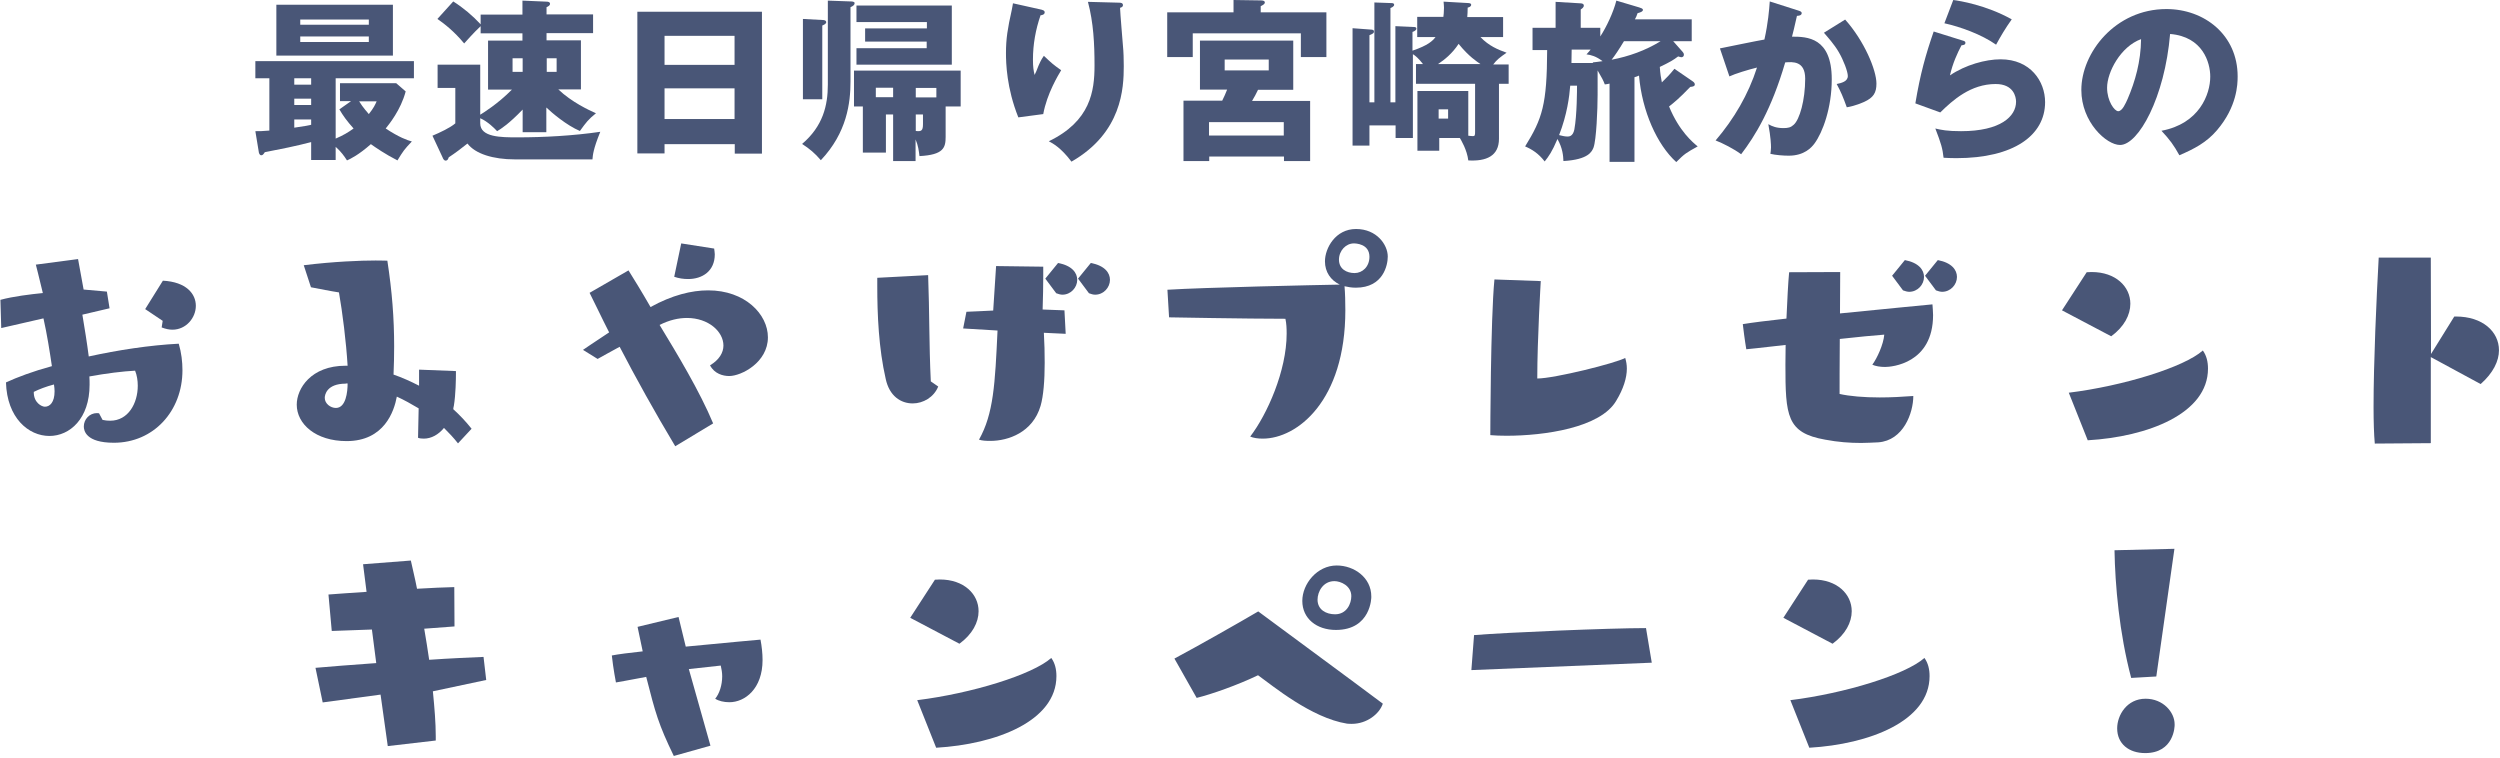 <?xml version="1.0" encoding="utf-8"?>
<!-- Generator: Adobe Illustrator 25.4.0, SVG Export Plug-In . SVG Version: 6.00 Build 0)  -->
<svg version="1.1" id="レイヤー_1" xmlns="http://www.w3.org/2000/svg" xmlns:xlink="http://www.w3.org/1999/xlink" x="0px"
	 y="0px" width="1214px" height="368px" viewBox="0 0 1214 368" style="enable-background:new 0 0 1214 368;" xml:space="preserve">
<style type="text/css">
	.st0{fill:#495677;}
</style>
<g>
	<g>
		<g>
			<path class="st0" d="M49.8,203.9c1.3,0.3,2.5,0.4,3.7,0.4c8.8,0,13.4-8.5,13.4-17c0-2.5-0.4-5.1-1.3-7.3
				c-5.9,0.3-14,1.3-22.2,2.8c0.1,1.4,0.1,2.7,0.1,4c0,16.5-9.6,24.9-19.5,24.9c-10.2,0-20.6-8.8-21.1-26c5.4-2.5,13.1-5.4,22.3-7.9
				c-1-6.8-2.4-15.7-4.1-23.2l-20.5,4.7l-0.4-13.7c6.2-1.7,14.7-2.7,20.6-3.3c-1.8-7.6-3.4-13.8-3.4-13.8l20.5-2.7
				c0,0,1.1,5.9,2.7,14.8l11.3,1l1.3,8.1L40,152.8c1.1,6.6,2.3,14,3.1,20.3c14.1-3.1,29.7-5.5,43.7-6.2c1.3,4.4,1.8,8.8,1.8,12.9
				c0,19.9-14.1,35.2-33.3,35.2c-13.6,0-14.6-5.9-14.6-7.9c0-3.4,2.7-6.5,6.4-6.5c0.3,0,0.6,0.1,1,0.1L49.8,203.9z M16.4,190.3
				c-0.1,5.2,3.8,7.2,5.4,7.2c2.4,0,4.7-2.1,4.7-7.5c0-1-0.1-2-0.3-3.3C22.4,187.7,19,189,16.4,190.3z M79,155.8l-8.5-5.7l8.6-13.8
				c11.4,0.6,16,6.4,16,12.2c0,5.8-4.7,11.6-11.4,11.6c-1.6,0-3.4-0.4-5.2-1.1L79,155.8z"/>
			<path class="st0" d="M222.4,215.3c-2.1-2.7-4.4-5.1-6.8-7.5c-2.7,3.3-6.2,5.2-9.8,5.2c-1,0-2-0.1-2.8-0.4l0.3-14.3
				c-3.5-2.1-7.1-4.1-10.6-5.7c-1.3,7.1-6.1,21.6-24.4,21.6c-15,0-24.2-8.3-24.2-17.7c0-7.8,6.9-18.9,23.7-18.9h1
				c-0.7-11.7-2.5-25.9-4.2-35.6c-4-0.6-9.3-1.7-13.6-2.5l-3.5-10.7c14.6-1.8,27.7-2.3,34.9-2.3c3.5,0,5.7,0.1,5.7,0.1
				c2.3,15,3.3,28,3.3,41.7c0,4.5-0.1,8.9-0.3,13.6c4.1,1.4,8.3,3.3,12.4,5.4v-7.8l17.9,0.7v1.1c0,2.7-0.1,10.3-1,15.7
				c-0.1,0.6-0.3,1.1-0.3,1.7c3.3,3,6.2,6.1,8.9,9.5L222.4,215.3z M167.9,186.3c-9.3,0-10.2,5.5-10.2,6.9c0,2.8,2.8,4.9,5.4,4.9
				c4.9,0,5.7-7.8,5.7-11.9H167.9z"/>
			<path class="st0" d="M327.9,216.7c-10-16.7-19.1-33.1-27-48.3c-4.5,2.5-8.3,4.5-10.7,5.9l-7.1-4.4c0,0,5.4-3.7,12.7-8.5
				c-3.5-6.8-6.5-13.3-9.5-19.2l18.9-10.9c2.5,4,6.4,10.3,10.7,17.8c10.5-5.8,19.9-8.1,28-8.1c17.9,0,29,11.6,29,22.8
				c0,12.2-12.9,18.8-18.8,18.8c-3,0-7.2-1.1-9.3-5.2c4.5-2.7,6.5-6.2,6.5-9.6c0-6.8-7.3-13.4-17.7-13.4c-4.1,0-8.6,1-13.3,3.4
				c8.5,14,19.5,32.2,26,47.8L327.9,216.7z M330.8,118.2l16,2.5c0.1,1,0.3,2,0.3,2.8c0,8.2-6.1,12-12.9,12c-2.3,0-4.5-0.3-6.8-1.1
				L330.8,118.2z"/>
			<path class="st0" d="M455.6,187.7c-2.1,5.2-7.3,8.2-12.4,8.2c-5.7,0-11.3-3.5-13.1-11.9c-3.4-14.8-4.1-31.1-4.1-45.1v-4l24.7-1.3
				c0.7,18.5,0.4,32.8,1.3,51.6L455.6,187.7z M506.9,161.6c0.3,4.9,0.4,9.9,0.4,14.6c0,8.5-0.6,16.1-2,20.9
				c-3.8,12.9-15.7,17-24.4,17c-2.1,0-4-0.1-5.5-0.6c7.1-12.6,7.8-27.1,9-53l-16.7-1l1.6-8.1c3.5-0.1,8.1-0.4,13-0.6
				c0.8-11.9,1.4-21.6,1.4-21.6l22.9,0.3v4.7c0,4.7-0.1,10.2-0.3,16.1l10.6,0.4l0.6,11.4L506.9,161.6z M507.6,135.3l6.2-7.6
				c6.8,1.3,9.3,4.8,9.3,8.2c0,3.7-3.1,7.2-7.2,7.2c-0.8,0-2-0.3-3-0.7L507.6,135.3z M523.5,135.3l6.2-7.6c6.8,1.3,9.3,4.8,9.3,8.2
				c0,3.7-3.1,7.2-7.2,7.2c-0.9,0-2-0.3-3-0.7L523.5,135.3z"/>
			<path class="st0" d="M566.9,140.7c17.5-1.1,72.2-2.3,83.7-2.5c-4.4-2.1-7.2-6.1-7.2-11.3c0-6.4,5.1-15.7,15.1-15.7
				s15.4,7.6,15.4,13.4c0,4-2.1,15.1-15.5,15.1c-2,0-3.8-0.3-5.5-0.7c0.3,3.5,0.4,7.5,0.4,11.7c0,44.1-23.5,62.3-40.1,62.3
				c-2.3,0-4.5-0.3-6.1-1c8.2-10.7,17.7-31.9,17.7-50c0-2.5-0.1-4.9-0.6-7.2c-18.9,0-56.5-0.7-56.5-0.7L566.9,140.7z M665,124.7
				c0-6.4-6.8-6.5-7.6-6.5c-3.8,0-7.2,3.5-7.2,7.9c0,4.5,3.7,6.5,7.6,6.5C661.6,132.6,665,129.5,665,124.7z"/>
			<path class="st0" d="M790,179c0,4.5-1.7,9.9-5.1,15.5c-7.6,13.3-35.2,17.1-53.3,17.1c-3,0-5.7-0.1-7.9-0.3c0,0,0.1-56,2-75.6
				c9.3,0.3,22.5,0.8,22.5,0.8s-1.7,28.3-1.7,47.3c8.3,0,38.3-7.5,42.7-10C789.7,175.5,790,177.1,790,179z"/>
			<path class="st0" d="M893.6,132.1c0,2.8-0.1,10.9-0.1,20.1c22.9-2.3,44.9-4.4,44.9-4.4c0.1,1.8,0.3,3.5,0.3,5.2
				c0,23.6-20.2,25.2-23.3,25.2c-2.4,0-4.7-0.4-6.2-1.1c2.3-3.1,5.4-9.8,5.8-14.6c-4.9,0.4-12.9,1.1-21.6,2.1
				c-0.1,11.9-0.1,23.2-0.1,26.7c4.8,1.1,11.9,1.7,19.5,1.7c5.4,0,11-0.3,16.3-0.7c0,8.2-4.8,21.6-17,22.5c-2.8,0.1-5.5,0.3-8.3,0.3
				c-5.5,0-11.2-0.4-17.5-1.6C867.6,210.2,867,202,867,177c0-3.1,0.1-6.2,0.1-9.5c-10.9,1.3-19.1,2.1-19.1,2.1s-0.8-4.5-1.7-12.2
				c4.2-0.7,12-1.7,21.2-2.7c0.4-9,0.8-17.2,1.3-22.5L893.6,132.1z M918.8,133.9l6.2-7.6c6.8,1.3,9.3,4.8,9.3,8.2
				c0,3.7-3.1,7.2-7.2,7.2c-0.8,0-2-0.3-3-0.7L918.8,133.9z M934.8,133.9l6.2-7.6c6.8,1.3,9.3,4.8,9.3,8.2c0,3.7-3.1,7.2-7.2,7.2
				c-0.8,0-2-0.3-3-0.7L934.8,133.9z"/>
			<path class="st0" d="M1001.3,150.7l12-18.5c0.8,0,1.7-0.1,2.4-0.1c11.7,0,18.8,7.1,18.8,15.4c0,5.4-3,11.2-9.3,15.8L1001.3,150.7
				z M1004.6,190.7c26.6-3.3,56-12.4,65.1-20.5c1.8,2.5,2.5,5.5,2.5,8.8c0,21.9-29.3,33.1-58.4,34.8L1004.6,190.7z"/>
			<path class="st0" d="M1153.2,215.4c-0.4-4.4-0.6-10.6-0.6-17.8c0-21.6,1.4-52.6,2.5-72.5h25.3l0.1,46.8l11.3-18.2h0.8
				c12.9,0,20.9,7.3,20.9,16.4c0,5.2-2.8,11-8.9,16.4l-24.2-13.1v41.8L1153.2,215.4z"/>
			<path class="st0" d="M188.3,362.3l-3.5-25l-28.1,3.8l-3.5-16.8c6.4-0.6,17.2-1.4,29.5-2.3l-2.1-16.3l-19.5,0.7l-1.6-17.7
				c4-0.3,10.7-0.8,18.5-1.3c-1-8.2-1.7-13.4-1.7-13.4l23.2-1.8c0.8,3.8,2,8.5,3,13.7c6.9-0.4,13.3-0.7,18.1-0.8l0.1,19.1l-14.7,1.1
				c0.8,4.9,1.7,10,2.4,15.1c10-0.7,19.4-1.1,26.4-1.4l1.3,11.2l-25.9,5.5c0.8,8.1,1.4,15.4,1.4,21.8v2.1L188.3,362.3z"/>
			<path class="st0" d="M327.2,367.1c-7.5-15.5-8.9-20.8-13.4-38.4c-8.3,1.6-14.7,2.7-14.7,2.7s-1.3-6.6-2-13.1c3-0.6,8.5-1.3,15-2
				c-0.8-3.7-1.6-7.6-2.5-11.9l19.9-4.8L333,314c18.4-1.8,36.3-3.4,36.3-3.4c0.6,3.2,1,6.6,1,9.9c0,14-8.6,20.5-16.1,20.5
				c-2.7,0-5.2-0.6-6.9-1.7c2-2.4,3.4-6.5,3.4-10.9c0-1.7-0.3-3.5-0.7-5.2l-15.5,1.7l10.5,37.2L327.2,367.1z"/>
			<path class="st0" d="M442,300l12-18.5c0.8,0,1.7-0.1,2.4-0.1c11.7,0,18.8,7.1,18.8,15.4c0,5.4-3,11.2-9.3,15.8L442,300z
				 M445.4,340c26.6-3.3,56-12.4,65.1-20.5c1.8,2.5,2.5,5.5,2.5,8.8c0,21.9-29.3,33.1-58.4,34.8L445.4,340z"/>
			<path class="st0" d="M570.3,319.8c10.9-5.8,31.9-17.7,40.7-22.9c17.9,13.3,46.8,34.5,60.5,44.8c-1.7,5.1-7.9,9.8-15,9.8
				c-0.8,0-1.6,0-2.4-0.1c-17.4-2.8-36.2-18.5-43.2-23.5c-10,4.8-22.5,9.2-29.8,11L570.3,319.8z M648.7,305.9
				c-9.3,0-16.3-5.5-16.3-14.1c0-8.3,7.2-17.2,16.7-17.2c8.5,0,16.8,5.9,16.8,15C666,290,665.8,305.9,648.7,305.9z M656.2,289.5
				c0-5.1-5.2-7.3-8.2-7.3c-5.5,0-8.2,5.1-8.2,9c0,4.9,4.2,7.1,8.5,7.1C654,298.3,656.2,293.1,656.2,289.5z"/>
			<path class="st0" d="M714.5,325.4l1.3-17c16.1-1.3,65.7-3.4,83.5-3.4l2.8,16.8L714.5,325.4z"/>
			<path class="st0" d="M866,300l12-18.5c0.8,0,1.7-0.1,2.4-0.1c11.7,0,18.8,7.1,18.8,15.4c0,5.4-3,11.2-9.3,15.8L866,300z
				 M869.4,340c26.6-3.3,56-12.4,65.1-20.5c1.8,2.5,2.5,5.5,2.5,8.8c0,21.9-29.3,33.1-58.4,34.8L869.4,340z"/>
			<path class="st0" d="M1034.9,329.2c-5.8-21.9-7.8-45.1-8.1-62l29.1-0.7l-8.8,62L1034.9,329.2z M1041.7,365.7
				c-7.9,0-13.6-4.5-13.6-12c0-6.4,4.7-14.4,13.8-14.4c8.5,0,14.1,6.5,14.1,12.4C1056.1,352.7,1055.7,365.7,1041.7,365.7z"/>
		</g>
	</g>
	<g>
		<path class="st0" d="M163,67.3c3.7-1.6,5.9-2.9,8.7-4.9c-3.3-3.7-5.1-6.2-6.9-9.3l5.7-4h-5.4v-8.7h27.3l4.6,4
			c-2.4,9.1-8.2,16.1-9.7,18c6.5,4.3,10.5,5.7,12.7,6.3c-3.8,4-4.1,4.5-7,9.2c-6.2-3.2-10.5-6.2-12.9-7.9c-5.9,5.2-9.8,7.1-11.6,7.9
			c-1.3-2-2.7-4.1-5.5-6.6v6.4h-11.9V69c-7.2,1.9-15.2,3.5-22.5,4.9c-0.6,0.9-1,1.5-1.7,1.5c-0.8,0-1.2-0.9-1.3-2l-1.6-9.7
			c2,0,3.7,0,6.8-0.3V38h-6.8v-8.3h77V38h-38V67.3z M190.8,2.3V27h-56.6V2.3H190.8z M151.1,38h-8.2v3.1h8.2V38z M151.1,47.9h-8.2
			v3.1h8.2V47.9z M151.1,58h-8.2v4c5.3-0.8,5.9-0.9,8.2-1.4V58z M179.1,12V9.5h-33.3V12H179.1z M145.8,17.7v2.7h33.3v-2.7H145.8z
			 M174.4,49.2c1.8,3,4.3,5.7,4.7,6.2c2.4-3,3.1-4.6,3.8-6.2H174.4z"/>
		<path class="st0" d="M265.5,64.2h-11.7V53.2c-6.5,6.8-10.5,9.4-12.4,10.5c-1.2-1.3-4.4-4.6-8.2-6.3v2.5c0,6.8,10.2,6.8,18,6.8
			c13.2,0,27.3-0.8,40.3-2.7c-3.5,8.6-3.6,11.3-3.8,13.4h-37.6c-10.7,0-19.3-2.7-23.1-7.7c-3,2.4-5.9,4.6-9.1,6.7
			c-0.3,0.9-0.6,1.6-1.5,1.6c-0.8,0-1.3-1-1.5-1.6L210,65.9c3.6-1.5,8.7-3.9,11.1-6V42.7h-8.6V31.4h20.7v24.3
			c1.3-0.8,8.5-5.2,15.4-12.2h-11.6V19.7h16.7v-3.5h-20.3v-3.5c-3.8,3.6-6.8,7.1-8,8.4c-4.8-5.8-9.5-9.5-13-11.9l7.7-8.5
			c4.9,3.1,9.4,6.9,13.3,11.1V7.1h20.3V0.3l11.7,0.5c0.6,0,1.7,0.1,1.7,1.1c0,0.7-0.8,1.2-1.7,1.6v3.5h22.6v9.1h-22.6v3.5h16.7v23.8
			h-11c6.5,6.2,14.9,10.1,18.3,11.6c-3.8,3.1-4.6,4.2-7.8,8.6c-6.4-2.7-13.6-8.8-16.3-11.4V64.2z M253.8,34.9v-6.6h-4.9v6.6H253.8z
			 M265.5,28.3v6.6h4.8v-6.6H265.5z"/>
		<path class="st0" d="M322.7,69.9v4.6h-13.2V5.7h60.5v68.9h-13.2v-4.6H322.7z M356.7,31.5V17.4h-34v14.1H356.7z M356.7,57.8V42.9
			h-34v14.9H356.7z"/>
		<path class="st0" d="M413.2,0.7c0.6,0,1.8,0.1,1.8,0.8c0,0.9-0.7,1.4-2,2v36.1c0,10.3-1.7,24.8-14.4,38.2
			c-2.9-3.4-5.4-5.5-9.1-7.9C399.6,61.3,402,51.3,402,41V0.3L413.2,0.7z M399.3,9.7c0.7,0,1.9,0.1,1.9,1.1c0,0.8-1.2,1.3-1.9,1.6
			v35.8h-9.4v-39L399.3,9.7z M444.7,78.2h-11V55.6h-3.5v18.5H419V51.7h-4.3V34.3h51.8v17.4h-7.3v14.8c0,5.2-1,8.7-12.7,9.3
			c-0.3-2.4-0.6-5.1-1.9-8.1V78.2z M420.1,20.2v-6.4h30v-3.1h-34.2V2.7h46.3v28.7h-46.3v-8H450v-3.2H420.1z M433.7,42.6h-8.4v4.6
			h8.4V42.6z M444.7,47.3h10v-4.6h-10V47.3z M444.7,63.6c2.6,0.3,3.5,0,3.5-3.3v-4.7h-3.5V63.6z"/>
		<path class="st0" d="M504.9,4.5c1.5,0.3,2.4,0.6,2.4,1.5c0,1.1-1.4,1.4-2,1.4c-2.4,6.9-3.7,14.2-3.7,21.5c0,3.7,0.3,5.4,0.8,7.5
			c0.7-1.3,0.9-2,1.9-4.5c1.3-3,2.1-4.1,2.6-4.8c3.7,3.5,4.3,4.1,8.4,7c-1.3,2.2-6.9,11.3-8.7,21.3L494.5,57
			c-5.7-14.3-6-26.3-6-31.3c0-6.8,0.8-11.9,2.8-20.8c0.4-1.9,0.4-2.3,0.6-3.3L504.9,4.5z M543.4,1.3c0.8,0,1.9,0.1,1.9,1.2
			c0,0.9-0.8,1.1-1.4,1.3c0.1,3,1.2,15.8,1.4,18.4c0.3,3,0.4,6.6,0.4,9.9c0,10.6-0.8,32.3-25.4,46.4c-5.1-6.8-9.1-8.9-11-9.9
			c20.3-9.8,22.2-24.4,22.2-36.8c0-10.4-0.5-20.8-3.2-30.9L543.4,1.3z"/>
		<path class="st0" d="M644.1,6v21.7h-12.4V16.2h-52.5v11.5h-12.4V6H599V0l13.2,0.2c0.8,0,2,0.1,2,1c0,0.8-1,1.3-2,1.8v3H644.1z
			 M636.2,48.9v29.3h-12.7V76h-36.3v2.2h-12.5V48.9h18.8c1-2,1.6-3.4,2.4-5.4h-13.2V19.7H628v23.9h-17.1c-1,2.2-1.8,3.5-2.9,5.4
			H636.2z M623.4,65.8v-6.5h-36.3v6.5H623.4z M594.7,28.9v5.3h21.4v-5.3H594.7z"/>
		<path class="st0" d="M732.6,31.1v9.6h-4.7v26.7c0,8.4-6.2,11-14.9,10.5c-0.6-5.1-3.5-9.9-4.1-10.9h-10v6.2h-10.6v-29H713v21.7
			c1,0.1,1.6,0.2,2.2,0.2c1.1,0,1.1-0.5,1.1-2.4v-23h-28.7v-9.6h3.4c-2.1-2.7-3.6-4-4.9-4.8V67h-8.4v-6.1H665v9.8h-8.2v-57l9.4,0.7
			c0.6,0.1,1,0.3,1,0.9c0,0.7-0.3,1-2.2,1.8v32.6h2.4V1.2l8.4,0.3c0.8,0,1.2,0.3,1.2,0.8c0,0.9-1.3,1.4-1.8,1.6v45.8h2.4v-37
			l8.9,0.4c0.8,0,1.3,0.2,1.3,0.8c0,0.7-0.9,1.3-1.9,1.6v9.1c7.7-2.6,9.8-4.8,11.2-6.6h-8.9V8.2h12.7c0.1-0.8,0.3-2.3,0.3-4.4
			c0-0.9-0.1-1.7-0.2-3l12.2,0.7c0.8,0.1,1.2,0.3,1.2,0.8c0,0.8-0.8,1.2-1.7,1.4c0,2.1-0.1,3.2-0.2,4.6h17.4v9.7h-11
			c4.1,4.3,8.5,6.1,12.7,7.6c-3.5,2.4-4.8,3.5-6.5,5.7H732.6z M718.9,31.1c-1.6-1.1-5.6-3.6-10.6-9.8c-3,4.6-6.8,7.7-10,9.8H718.9z
			 M698.6,53.1v4.5h4.6v-4.5H698.6z"/>
		<path class="st0" d="M817.1,25.2c0.3,0.3,0.6,0.8,0.6,1.4c0,0.8-0.6,1.2-1.3,1.2c-0.4,0-0.9-0.3-1.5-0.4c-2.4,1.8-3.7,2.6-8.9,5.1
			c0.2,3.2,0.6,5.6,1,7.5c2.2-2.1,4-4,6.1-6.6l8.6,5.9c0.7,0.5,1.3,0.9,1.3,1.7c0,0.8-0.8,1.1-2.2,1.2c-5.8,6-7.8,7.5-10.3,9.5
			c4.9,12,11.6,17.5,13.9,19.4c-5.6,3.1-6.3,3.5-10.4,7.6c-9.3-8.4-16.6-24.6-18.1-42c-0.6,0.3-1.5,0.6-2.2,0.8v41.1h-12.1v-38
			c-0.6,0.2-1.7,0.3-2.3,0.4c-0.8-2.1-1.3-3-3.5-6.8V46c0,7.1-0.6,21.9-2,25.7c-0.8,1.9-2.4,5.8-14.6,6.5c-0.1-2.6-0.4-6.3-2.9-10.7
			c-2.6,6.2-4.3,8.5-6.2,10.9c-3-3.9-6.2-5.9-9.5-7.3c8.4-13.6,10.6-20.3,10.7-46.8h-7.1V13.5h11.2V0.9l11.8,0.7
			c0.7,0,1.9,0.1,1.9,1.1c0,0.9-0.8,1.4-1.5,1.9v8.9h9.5v4.2c3-4.6,6.4-11.8,7.8-17.4l11.1,3.3c0.8,0.3,1.8,0.5,1.8,1.2
			c0,0.8-1.1,1.2-2.6,1.6c-0.3,1-0.8,2.2-1.3,3h27.6V20h-9L817.1,25.2z M762.5,41.6c-0.4,5.2-1.5,14-5.4,24c1.4,0.3,2.6,0.7,4,0.7
			c0.8,0,2.7,0,3.4-3.4c1.3-7,1.3-19.4,1.3-21.3H762.5z M773.4,30.3c1.7-0.2,3-0.3,4.8-0.6c-3.2-2.4-5.5-3-7.8-3.3
			c0.7-0.7,1.5-1.7,2-2.3h-9.2c0,0.9-0.1,5.5-0.1,6.5h10.5L773.4,30.3z M788.6,20c-2.4,4-4.5,7.1-6,9c8.4-1.6,16.5-4.5,23.8-9H788.6
			z"/>
		<path class="st0" d="M873.2,5.1c0.9,0.3,1.7,0.5,1.7,1.3c0,1.2-1.8,1.3-2.3,1.3c-1.3,5.7-1.8,7.9-2.4,10.1
			c7.3,0,19.3,0.3,19.3,20.7c0,13.9-4.4,25.8-8.4,31.2c-1.4,1.9-4.9,5.9-12.5,5.9c-2.6,0-6.4-0.3-8.9-0.9c0.1-0.9,0.3-1.7,0.3-3.1
			c0-1.3-0.1-4.8-1.3-11.3c1.9,1.1,4.1,1.9,7.3,1.9c2.3,0,3.6-0.3,5-1.6c2.9-2.5,5.6-12,5.6-22.4c0-8.7-6.1-8.2-9.7-7.9
			c-6.7,22.9-14.6,35.7-21.4,44.6c-3.5-2.6-9-5.4-12.4-6.7c8.9-10.4,15.9-22.3,20.1-35.4c-4.1,1-10.7,3-13.4,4.3l-4.6-13.6
			c3.5-0.7,18.5-3.8,21.6-4.3c1.8-8.1,2.3-14.3,2.6-18.5L873.2,5.1z M896,9.5c9.3,10.4,15.2,24.5,15.2,31.1c0,4.4-1.4,6.8-6,8.9
			c-0.8,0.3-4.1,1.9-8.4,2.6c-1.8-5-2.8-7.4-4.9-11.3c2.3-0.5,5.4-1.2,5.4-3.9c0-2.1-2.1-7.7-4.4-11.6c-2.2-3.8-5.4-7.3-7.2-9.4
			L896,9.5z"/>
		<path class="st0" d="M953.1,19.7c0.6,0.2,1.3,0.3,1.3,1.1c0,1-1,1.1-1.9,1.2c-2,3.8-4.3,8.8-5.6,14.6c7.5-5.1,17.3-7.8,24.6-7.8
			c14.5,0,21.6,10.7,21.6,20.8c0,16.1-15.2,27.2-43.1,27.2c-2.4,0-4.6-0.1-6.2-0.2c-0.5-4.6-1.2-6.9-4-14.2
			c2.9,0.7,5.8,1.3,12.5,1.3c19.2,0,26.7-7.2,26.7-14.3c0-2.4-1.2-8.6-9.9-8.6c-12.1,0-20.8,7.8-26.9,13.8l-12.1-4.4
			c2.4-14.4,5-23.6,8.9-34.9L953.1,19.7z M948.5,0c3,0.4,15.9,2.4,28.4,9.4c-3.2,4.5-5.3,8.1-7.6,12.3c-7.1-5-17.4-8.7-25.1-10.4
			L948.5,0z"/>
		<path class="st0" d="M1049.6,63.5c18.3-3.4,23.7-17.6,23.7-26.3c0-6.8-3.6-19.4-19.5-20.7c-2.6,30.9-15.4,53.9-24.3,53.9
			c-6.6,0-18.8-11.1-18.8-26.7c0-18.1,16.5-39.3,41.3-39.3c18.5,0,34.6,12.6,34.6,32.7c0,3.9-0.3,14.7-10,26.1
			c-5.1,6-11.1,9.1-18.3,12.2C1055.6,70.5,1053.7,67.9,1049.6,63.5z M1023.2,42.6c0,6.5,3.6,11.4,5.4,11.4c2,0,3.6-3.8,4.6-6
			c3.6-8.4,6.4-18.1,6.5-29C1029.8,22.6,1023.2,35,1023.2,42.6z"/>
	</g>
</g>
</svg>
